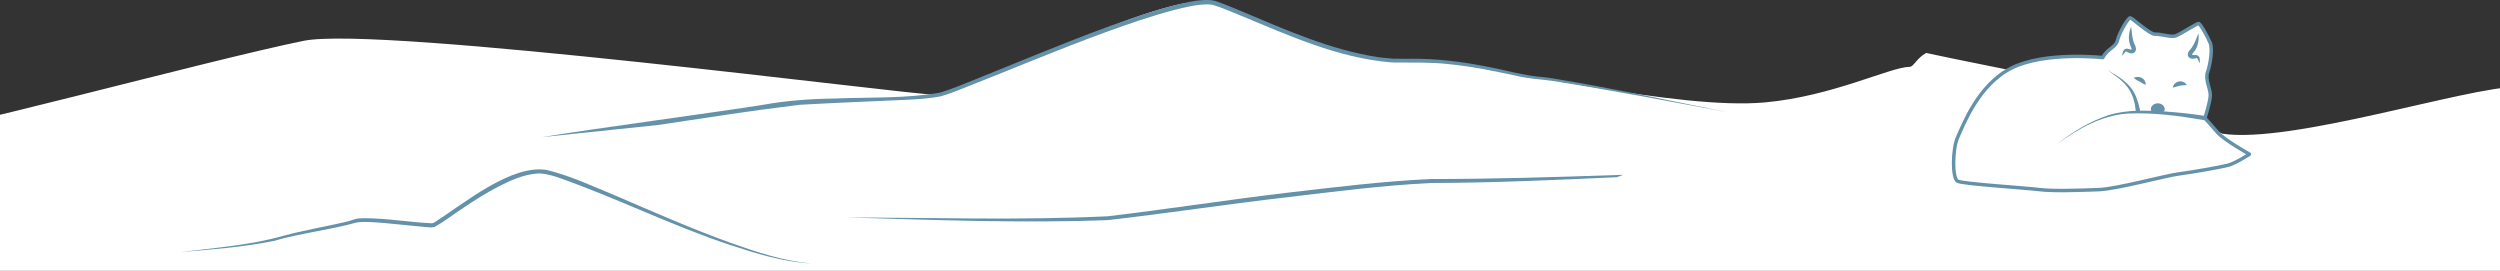 <?xml version="1.0" encoding="UTF-8"?> <svg xmlns="http://www.w3.org/2000/svg" width="1440" height="156" viewBox="0 0 1440 156" fill="none"><rect x="0" y="0" width="1440" height="156" fill="#333333" stroke="none"/><g clip-path="url(#clip0_3486_3672)"><path d="M175 23.5C120.5 34.5 -41.848 79 -62.5 79L-170 156H1586V60.695C1568.99 60.695 1478.67 50 1450 50C1421.33 50 1319.68 83.07 1280 77C1262.99 68.097 1257 69 1243.5 61.5C1229.06 53.476 1140.48 37.38 1109.5 30.5C1104 33.5 1102.24 38.5 1100 38.5C1089 38.5 1055.5 55.5 1016.5 59C966.284 63.506 867.5 39 822.5 35C770.5 39.5 726.5 10.5 696.5 1.5C672.5 -5.7 553.185 54.5 538 54.5C522.815 54.5 218.693 14.681 175 23.5Z" fill="white"></path><path d="M312 79C338.535 74.592 413.016 64.613 439.539 60.373C452.994 57.936 466.734 56.938 480.409 56.756C500.721 55.926 521.487 56.873 541.488 53.333C547.88 51.44 554.271 48.678 560.533 46.228C583.135 37.152 614.212 24.134 636.762 15.966C649.609 11.273 662.534 6.722 675.821 3.195C682.588 1.522 689.302 -0.15 696.379 -0.008C698.139 0.057 700.157 0.498 701.71 1.159C706.574 2.871 711.31 4.893 716.058 6.877C741.092 17.405 766.321 28.646 793.27 32.834C795.741 33.262 798.342 33.392 800.826 33.664L802.081 33.781H803.349C805.82 33.872 811.047 33.885 813.544 33.846C827.284 33.781 840.972 35.376 854.44 37.969C866.227 40.069 877.663 43.687 889.618 44.478L894.715 45.204C928.418 50.792 961.85 57.936 995.32 64.717C961.772 58.403 928.224 51.959 894.496 46.643C887.794 45.657 880.743 45.437 874.17 43.829C860.831 40.964 847.493 38.163 833.908 36.893C823.765 35.752 813.453 36.128 803.258 36.011C802.599 36.011 801.318 35.959 800.671 35.881C770.578 33.275 742.645 20.569 715.1 9.172C709.641 6.955 704.207 4.53 698.592 2.806C698.01 2.689 696.845 2.547 696.263 2.534C689.652 2.404 682.911 4.103 676.468 5.71C663.323 9.159 650.424 13.645 637.603 18.287C611.326 27.739 577.986 41.846 551.8 52.05C548.578 53.255 545.434 54.513 541.98 55.434C535.149 56.86 528.318 57.171 521.422 57.521C500.928 58.455 480.942 59.194 460.5 60.373C427 64.5 412.47 67.06 379 72L312 79Z" fill="#6392AA"></path><path d="M934.861 100.697C933.696 101.138 932.506 101.591 931.316 102.071C895.608 103.679 859.873 105.338 824.113 105.403C796.284 106.804 768.61 110.356 740.949 113.675C707.635 117.487 671.564 122.985 638.12 126.784C587.637 128.69 537.089 126.654 486.645 125.202C537.063 125.409 587.585 126.939 637.965 124.58C671.396 120.651 707.337 115.05 740.639 111.108C768.352 107.88 796.116 104.418 824.023 103.121C859.783 103.121 895.866 102.019 931.587 100.801L934.861 100.697Z" fill="#6392AA"></path><path d="M104 145.195C123.73 142.732 143.719 141.305 162.893 135.912C174.433 132.761 186.31 130.777 197.915 128.093C200.477 127.562 202.663 126.758 205.122 126.071C206.687 125.734 208.24 125.734 209.792 125.682C222.756 125.682 235.629 128.003 248.489 128.599C249.433 128.638 249.848 128.275 250.688 127.808C267.288 117.202 294.806 94.24 315.261 97.974C328.897 101.345 341.693 107.426 354.631 112.729C375.848 121.844 399.331 132.165 420.962 139.918C435.931 145.247 451.198 150.304 467.099 151.743C451.12 150.874 435.66 146.064 420.548 141.111C386.496 129.818 354.268 113.611 320.436 101.851C316.788 100.788 312.958 99.66 309.141 99.984C301.417 100.58 294.03 103.912 287.147 107.439C280.135 111.069 273.42 115.322 266.822 119.756C261.31 123.309 256.239 127.458 250.443 130.622C248.916 131.244 247.001 130.868 245.449 130.816C237.44 130.142 229.561 129.144 221.643 128.482C216.287 128.132 210.84 127.432 205.562 128.119C189.7 132.566 173.282 134.213 157.459 138.842C139.825 142.356 121.88 143.73 104 145.195Z" fill="#6392AA"></path><g clip-path="url(#clip1_3486_3672)"><path d="M1270.04 68.016C1270.04 68.016 1273.13 58.583 1273.13 54.729C1273.13 50.875 1270.04 45.875 1271.59 41.442C1273.14 37.009 1274.48 28.357 1273.13 24.881C1271.78 21.405 1267.34 13.521 1266.38 13.521C1265.42 13.521 1255.76 19.68 1253.26 20.649C1250.76 21.619 1244.2 19.491 1241.3 19.692C1238.4 19.894 1228.19 10.448 1227.03 10.259C1225.86 10.07 1220.66 18.924 1219.69 23.155C1218.72 27.387 1214.1 27.777 1211.2 33.168C1211.2 33.168 1178.02 29.503 1158.72 39.138C1139.42 48.772 1130.74 72.26 1127.65 78.998C1124.56 85.736 1124.37 102.876 1127.65 104.413C1130.93 105.949 1167.39 108.267 1174.91 109.224C1182.44 110.181 1198.84 109.614 1209.07 109.224C1219.29 108.833 1247.46 101.138 1254.98 100.181C1262.5 99.224 1278.91 96.328 1283.34 95.181C1287.77 94.035 1295.68 88.834 1295.68 88.834C1295.68 88.834 1281.02 80.56 1277.36 76.315C1273.7 72.071 1270.02 68.041 1270.02 68.041L1270.04 68.016Z" fill="white" stroke="#6392AA" stroke-width="2" stroke-linejoin="round"></path><path d="M1269.81 69.263C1255.21 66.731 1240.23 64.691 1225.38 65.434C1210.42 66.467 1196.81 74.25 1184.95 82.99C1193.71 75.988 1203.5 70.044 1214.18 66.429C1225.01 62.966 1236.65 63.608 1247.84 64.263C1255.35 64.805 1262.79 65.636 1270.25 66.782L1269.81 69.263Z" fill="#6392AA"></path><path d="M1230.29 64.641C1229.34 53.999 1225.73 48.42 1216.87 42.563C1215.82 41.77 1214.72 40.951 1214.04 39.805C1214.81 40.888 1215.94 41.593 1217.04 42.299C1222.86 45.548 1228.53 49.944 1230.66 56.518C1231.63 59.062 1232.34 61.631 1232.79 64.364L1230.28 64.628L1230.29 64.641Z" fill="#6392AA"></path><path d="M1246.88 62.877C1246.88 64.728 1245.27 65.257 1243.08 65.257C1240.88 65.257 1238.91 64.728 1238.91 62.877C1238.91 61.026 1240.69 59.515 1242.89 59.515C1245.09 59.515 1246.87 61.013 1246.87 62.877H1246.88Z" fill="#6392AA"></path><path d="M1251.51 50.422C1252.3 46.568 1257.54 45.447 1259.54 48.973C1258.1 49.213 1256.75 49.112 1255.52 49.364C1254.26 49.653 1252.99 50.22 1251.51 50.422Z" fill="#6392AA"></path><path d="M1229.08 44.793C1232.24 43.307 1236.02 45.221 1235.96 48.835C1234.66 48.47 1233.49 47.576 1232.51 47.047C1231.37 46.518 1230.04 45.888 1229.08 44.793Z" fill="#6392AA"></path><path d="M1266.29 19.289C1266.74 22.929 1266.11 26.997 1263.7 29.894C1263.31 30.347 1262.76 30.964 1262.62 31.48C1262.62 31.506 1262.59 31.455 1262.57 31.43C1262.47 31.392 1262.63 31.581 1262.94 31.644C1263.85 31.909 1264.94 31.48 1265.85 31.921C1267.63 32.954 1266.89 34.919 1267.13 36.443C1266.49 35.687 1266.26 34.642 1265.82 33.949C1265.39 33.13 1264.93 33.571 1264.31 33.684C1262.1 34.377 1259.27 33.004 1260.4 30.284C1260.8 29.276 1261.56 28.533 1262.21 27.778C1264.11 25.234 1264.98 22.274 1266.26 19.302L1266.29 19.289Z" fill="#6392AA"></path><path d="M1227.53 15.347C1228 18.622 1228.04 21.783 1229.18 24.818C1229.6 25.737 1230.14 26.669 1230.28 27.74C1230.6 29.73 1229.03 31.027 1227.32 30.724C1226.52 30.624 1225.9 30.322 1225.27 29.944C1224.82 29.654 1224.62 29.49 1224.07 30.044C1223.47 30.636 1222.97 31.606 1222.15 32.185C1222.8 30.737 1222.57 28.659 1224.56 28.042C1225.57 27.815 1226.55 28.558 1227.49 28.52C1227.82 28.52 1227.99 28.382 1227.88 28.407C1227.81 28.483 1227.88 28.407 1227.81 28.08C1227.75 27.639 1227.39 26.921 1227.18 26.455C1225.64 22.941 1226.13 18.798 1227.52 15.335L1227.53 15.347Z" fill="#6392AA"></path></g></g><defs><clipPath id="clip0_3486_3672"><rect width="1440" height="156" fill="white"></rect></clipPath><clipPath id="clip1_3486_3672"><rect width="173" height="102" fill="white" transform="translate(1124 9)"></rect></clipPath></defs></svg> 